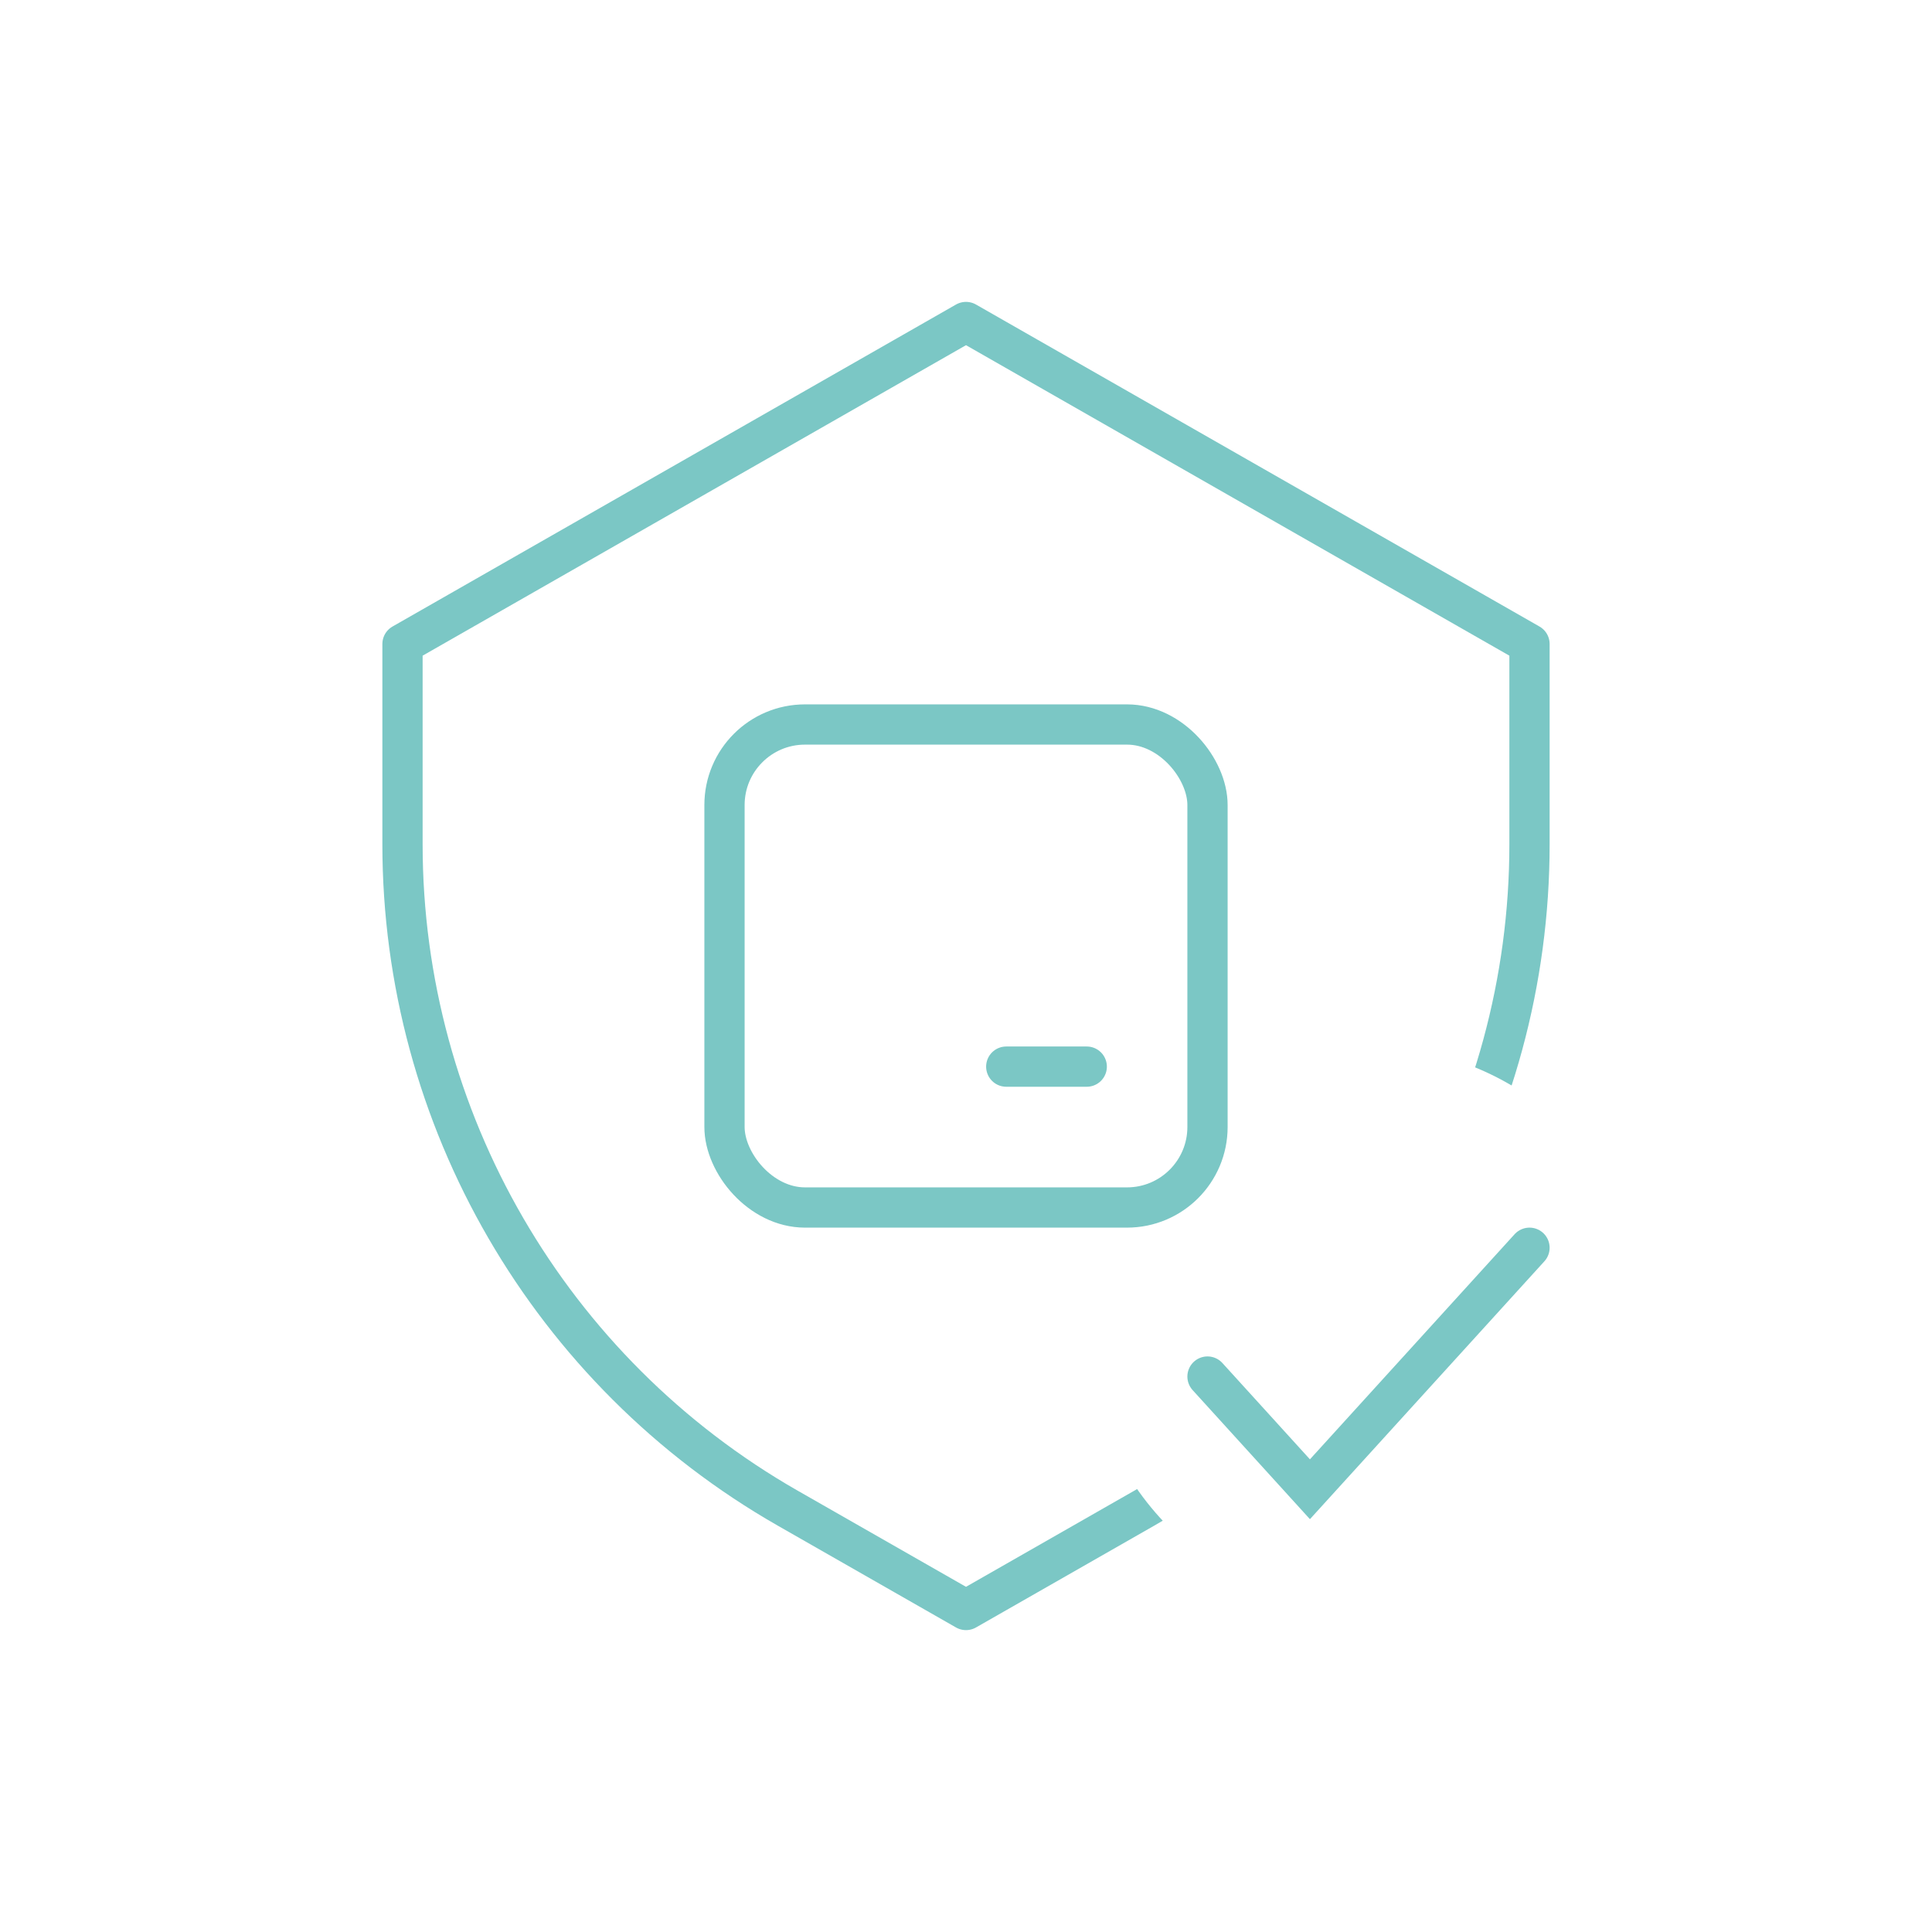 <?xml version="1.0" encoding="UTF-8"?>
<svg xmlns="http://www.w3.org/2000/svg" width="48" height="48" viewBox="0 0 48 48" fill="none">
  <rect width="48" height="48" fill="white"></rect>
  <path d="M24 8L38 16V20.974C38 27.792 34.347 34.088 28.427 37.471L24 40L19.573 37.471C13.653 34.088 10 27.792 10 20.974V16L24 8Z" stroke="#7BC7C5" stroke-linecap="round" stroke-linejoin="round"></path>
  <circle cx="34" cy="33" r="7" fill="white"></circle>
  <path d="M30 34.2L32.545 37L38 31" stroke="#7BC7C5" stroke-linecap="round"></path>
  <rect x="18" y="18" width="12" height="12" rx="2" stroke="#7BC7C5" stroke-linecap="round"></rect>
  <path d="M25 26.5H27" stroke="#7BC7C5" stroke-linecap="round"></path>
</svg>
